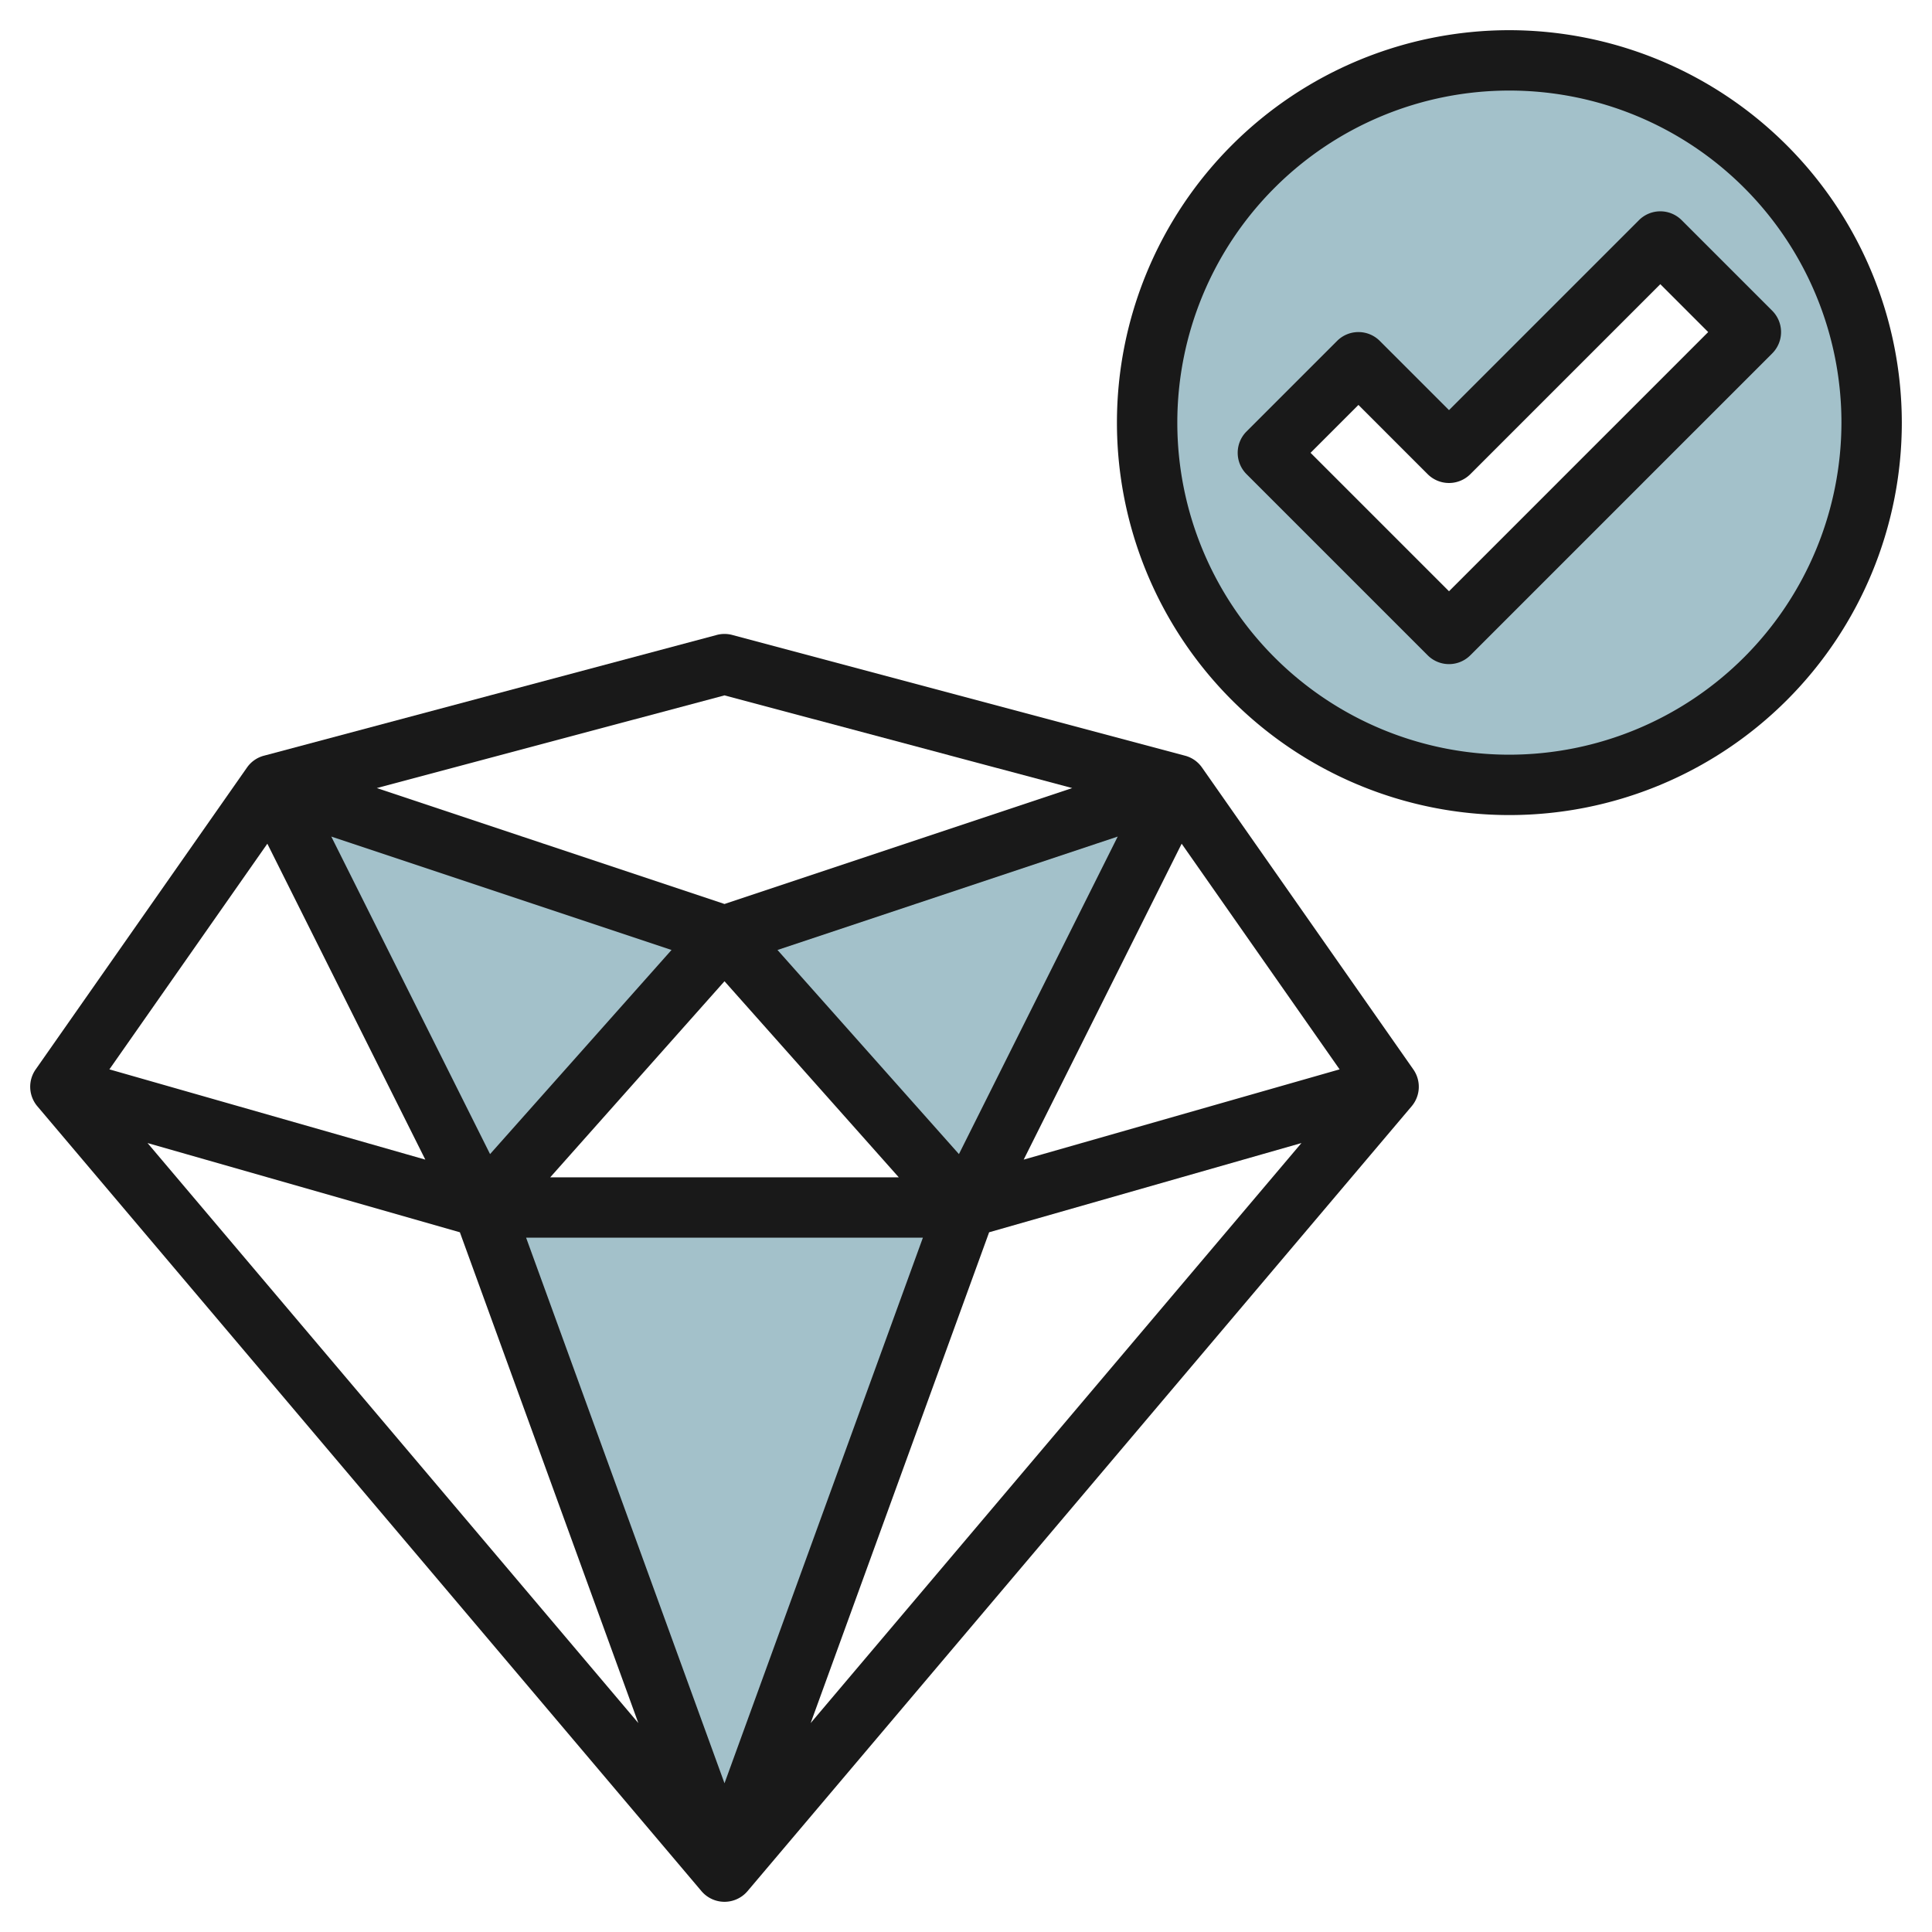 <svg id="Layer_3" height="512" viewBox="0 0 64 64" width="512" xmlns="http://www.w3.org/2000/svg" data-name="Layer 3"><g fill="#a3c1ca"><path d="m9 26 15 5 15-5-7 14-8-9-8 9z"/><path d="m24 62-8-22h16z"/><path d="m50 2a12 12 0 1 0 12 12 12 12 0 0 0 -12-12zm-2 19-6-6 3-3 3 3 7-7 3 3z"/></g><path d="m50 1a13 13 0 1 0 13 13 13.015 13.015 0 0 0 -13-13zm0 24a11 11 0 1 1 11-11 11.013 11.013 0 0 1 -11 11z" fill="#191919"/><path d="m58.707 10.293-3-3a1 1 0 0 0 -1.414 0l-6.293 6.293-2.293-2.293a1 1 0 0 0 -1.414 0l-3 3a1 1 0 0 0 0 1.414l6 6a1 1 0 0 0 1.414 0l10-10a1 1 0 0 0 0-1.414zm-10.707 9.293-4.586-4.586 1.586-1.586 2.293 2.293a1 1 0 0 0 1.414 0l6.293-6.293 1.586 1.586z" fill="#191919"/><path d="m39.819 25.427a.993.993 0 0 0 -.561-.393l-15-4a1 1 0 0 0 -.516 0l-15 4a.993.993 0 0 0 -.561.393l-7 10a1 1 0 0 0 .056 1.219l22 26a1 1 0 0 0 1.526 0l22-26a1 1 0 0 0 .056-1.219zm-15.819 7.078 5.773 6.495h-11.546zm6.572 8.495-6.572 18.073-6.572-18.073zm1.194-2.769-6.011-6.762 11.271-3.757zm7.378-10.282 5.232 7.475-10.465 2.99zm-22.91 10.282-5.26-10.519 11.271 3.757zm-2.145.183-10.465-2.99 5.232-7.475zm1.145 2.407 5.912 16.258-16.258-19.214zm17.532 0 10.346-2.956-16.258 19.214zm-8.766-17.786 11.518 3.071-11.518 3.84-11.518-3.84z" fill="#191919"/></svg>